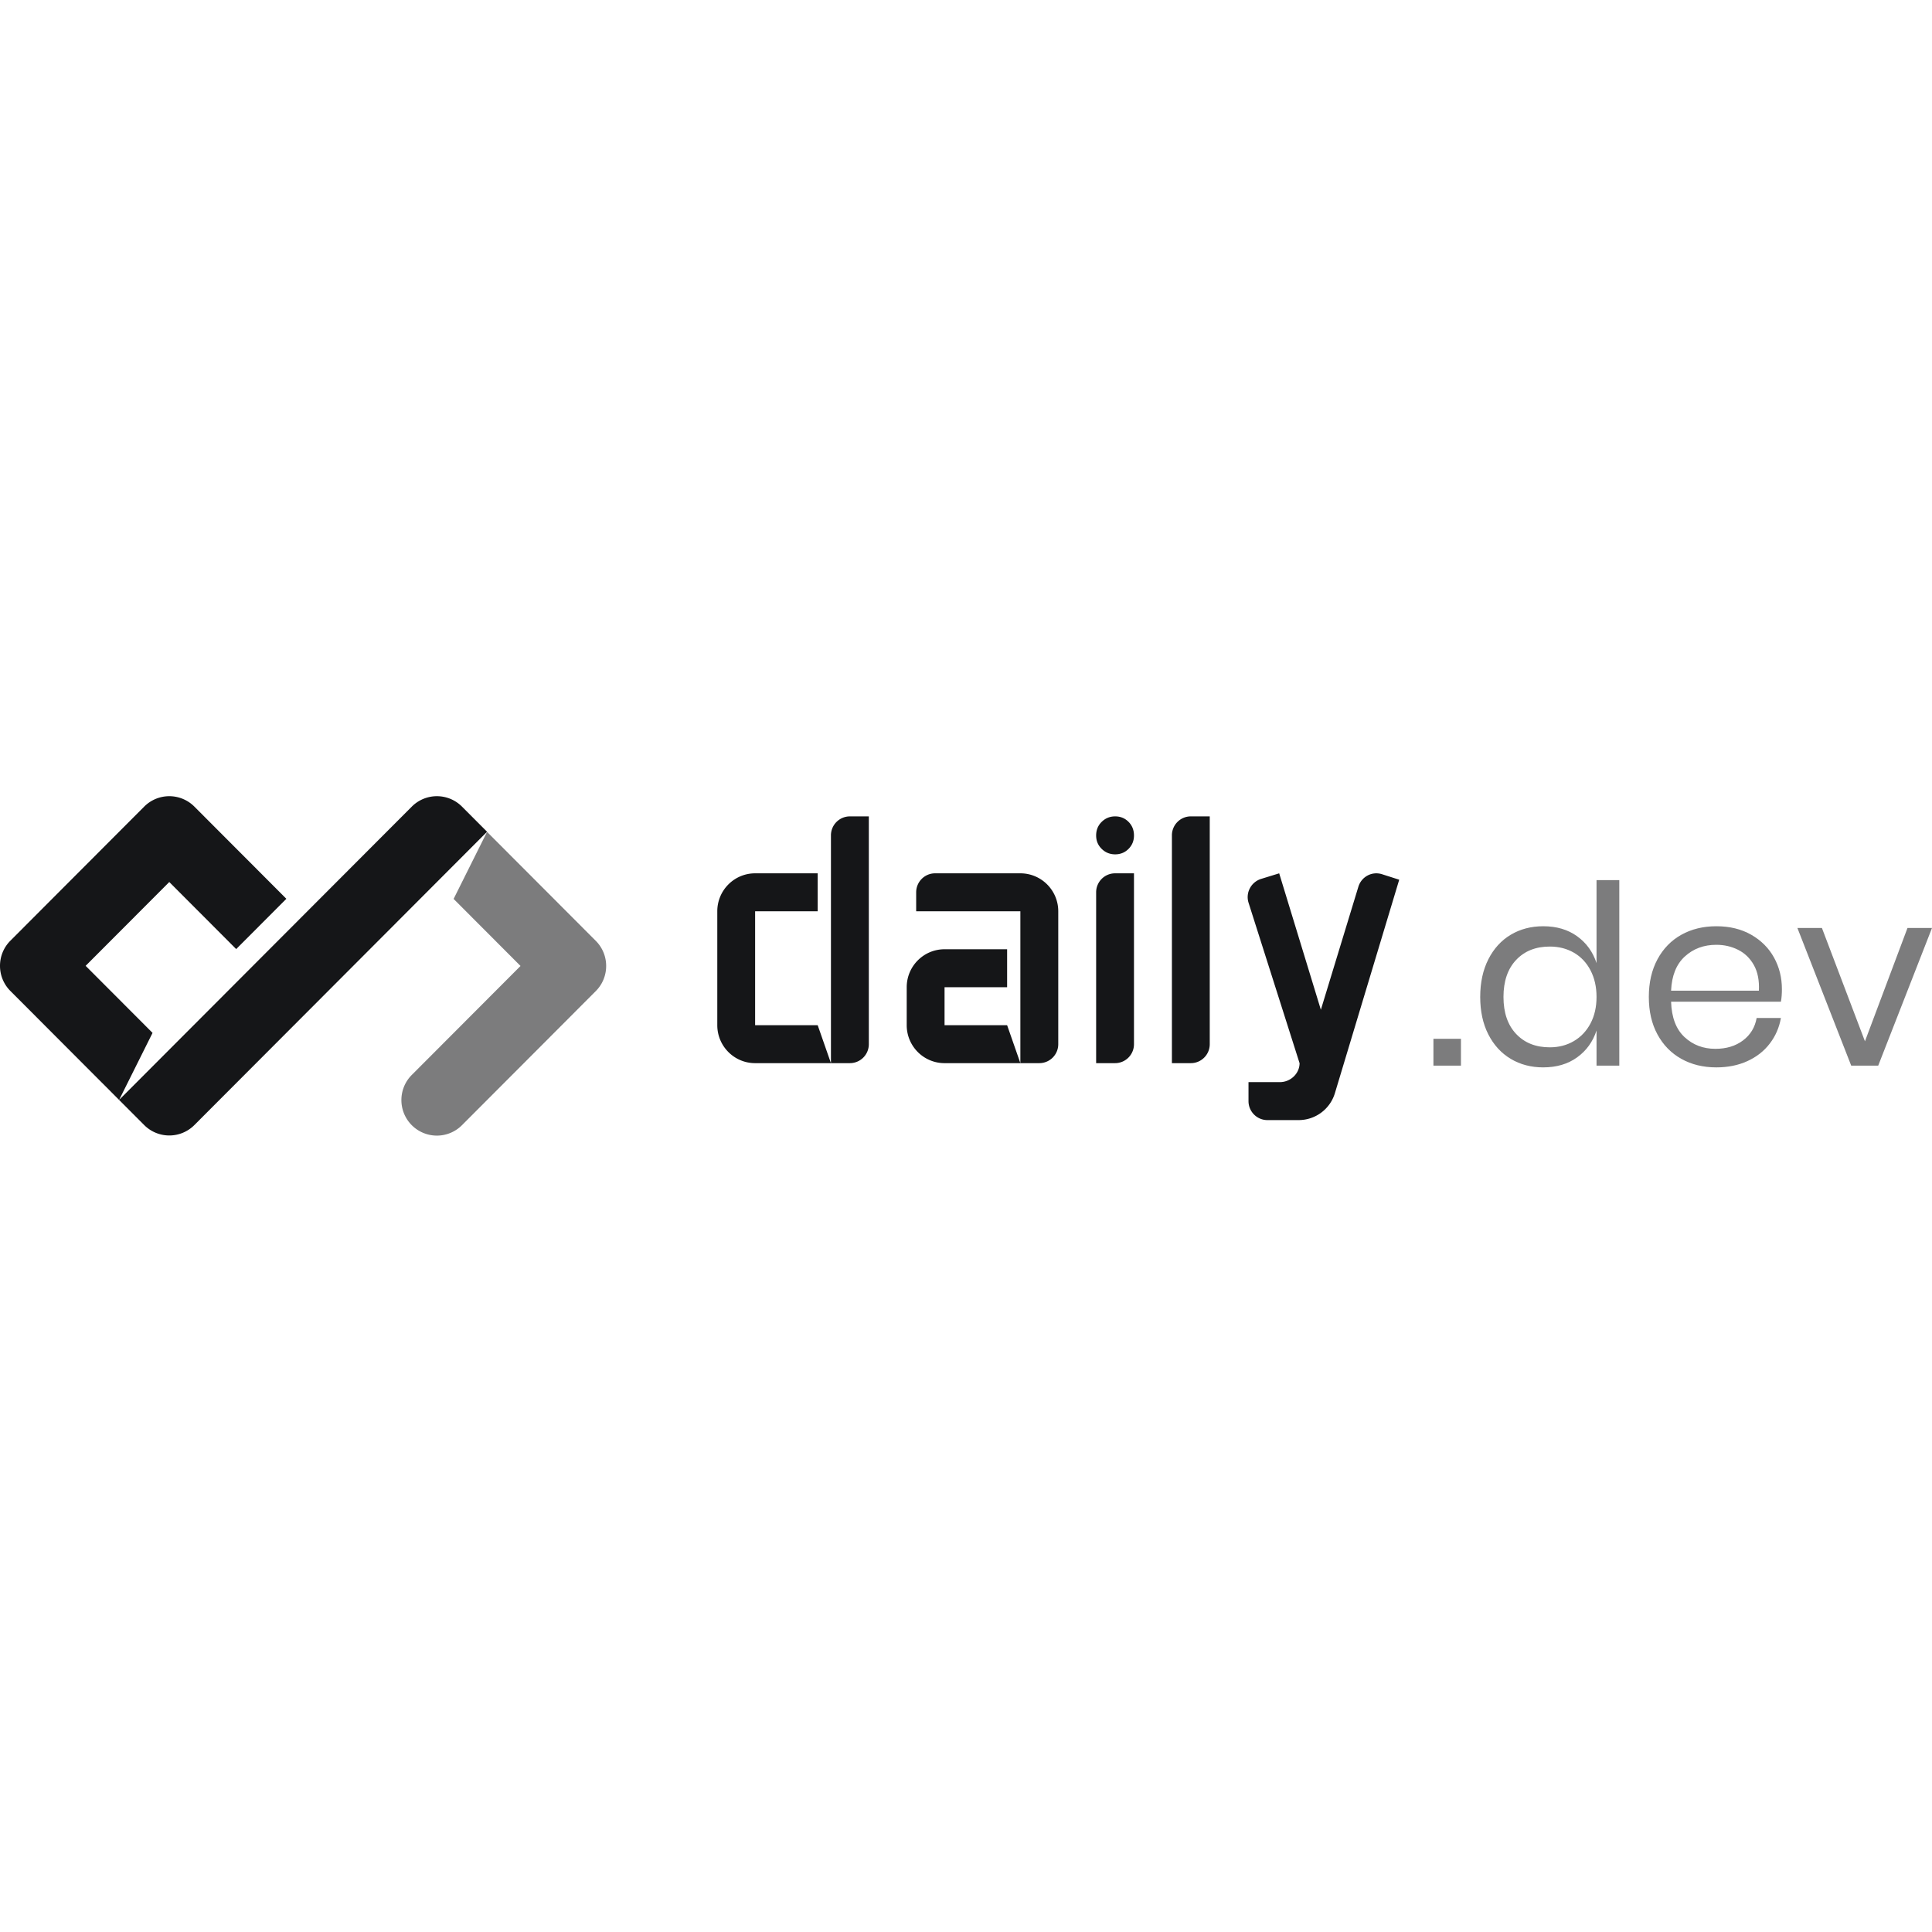 <?xml version="1.0" encoding="utf-8"?>
<!-- Generator: www.svgicons.com -->
<svg xmlns="http://www.w3.org/2000/svg" width="800" height="800" viewBox="0 0 512 90">
<path fill="#7C7C7D" d="m137.944 44.991l-17.733-17.77l8.862-17.764l28.813 28.873c3.67 3.679 3.67 9.643 0 13.322L122.423 87.19a9.387 9.387 0 0 1-13.294 0c-3.671-3.679-3.671-9.643 0-13.322z"/><path fill="#151618" d="M109.135 2.758a9.388 9.388 0 0 1 13.296.002l6.649 6.662l-77.57 77.732a9.388 9.388 0 0 1-13.295-.001l-6.65-6.663zM75.89 27.19L62.593 40.515L44.86 22.745L22.695 44.956l17.733 17.77l-8.862 17.764L2.753 51.617c-3.67-3.678-3.67-9.643 0-13.322L38.215 2.76a9.388 9.388 0 0 1 13.295-.002zm124.226 3.311v30.183h16.58l3.513 10.061h-20.093c-5.537 0-10.026-4.504-10.026-10.06V30.5c0-5.556 4.489-10.06 10.026-10.06h16.58V30.5h3.513V10.38a5.025 5.025 0 0 1 5.02-5.03h5.02v60.365a5.025 5.025 0 0 1-5.02 5.03h-5.02V30.501zm50.2 40.244c-5.538 0-10.027-4.504-10.027-10.06V50.622c0-5.556 4.49-10.06 10.027-10.06h16.58v10.06h3.513V30.501h-27.613v-5.03c0-2.778 2.244-5.03 5.013-5.03h22.6c5.545 0 10.04 4.504 10.04 10.06v35.214a5.025 5.025 0 0 1-5.02 5.03h-5.02V50.623h-20.093v10.061h16.58l3.513 10.061zm40.173 0V25.471c0-2.778 2.245-5.03 5.013-5.03h5.014v45.274c0 2.778-2.245 5.03-5.014 5.03zm10.027-60.333c0 1.403-.48 2.587-1.442 3.551c-.961.965-2.14 1.447-3.539 1.447c-1.398 0-2.589-.482-3.572-1.447c-.983-.964-1.474-2.148-1.474-3.55c0-1.447.491-2.653 1.474-3.617c.983-.965 2.174-1.447 3.572-1.447c1.398 0 2.578.482 3.539 1.447c.961.964 1.442 2.17 1.442 3.616m10.053 60.333V10.38c0-2.779 2.244-5.03 5.013-5.03h5.014v60.365c0 2.778-2.245 5.03-5.014 5.03zm33.834.02l-13.537-42.572c-.81-2.657.716-5.47 3.363-6.282l4.77-1.47l11.043 36.156l9.94-32.595c.81-2.657 3.577-4.153 6.225-3.34l4.601 1.47l-17.05 56.584a10.032 10.032 0 0 1-9.59 7.119l-8.288.002c-2.769 0-5.014-2.252-5.014-5.03v-5.031h8.333c2.761 0 5.193-2.24 5.204-5.01"/><path fill="#7C7C7D" d="M387.166 71.4v-7.108h-7.293V71.4zm21.81.465c3.537 0 6.53-.886 8.984-2.657c2.453-1.772 4.165-4.141 5.138-7.109V71.4h6.033V22.24h-6.033v21.99c-.973-2.968-2.685-5.337-5.138-7.109c-2.453-1.772-5.447-2.657-8.983-2.657c-3.227 0-6.1.753-8.619 2.258c-2.519 1.506-4.497 3.676-5.933 6.51c-1.436 2.835-2.155 6.157-2.155 9.966c0 3.809.719 7.12 2.155 9.932c1.436 2.812 3.414 4.972 5.933 6.477c2.52 1.506 5.392 2.26 8.619 2.26m1.725-5.315c-3.713 0-6.685-1.184-8.917-3.554s-3.348-5.636-3.348-9.799c0-4.163 1.116-7.43 3.348-9.799c2.232-2.37 5.204-3.554 8.917-3.554c2.386 0 4.519.542 6.397 1.627c1.878 1.086 3.348 2.647 4.409 4.684c1.06 2.037 1.59 4.385 1.59 7.042s-.53 4.994-1.59 7.009c-1.061 2.015-2.53 3.576-4.409 4.684c-1.878 1.107-4.01 1.66-6.397 1.66m44.152 5.315c3.05 0 5.79-.553 8.22-1.66c2.432-1.108 4.41-2.658 5.934-4.651c1.525-1.993 2.509-4.252 2.95-6.776h-6.43c-.442 2.48-1.646 4.462-3.613 5.945c-1.967 1.484-4.409 2.226-7.326 2.226c-3.226 0-5.955-1.04-8.187-3.122c-2.232-2.082-3.415-5.204-3.547-9.368h29.104c.176-.93.265-2.037.265-3.321c0-3.056-.696-5.847-2.089-8.371c-1.392-2.525-3.403-4.54-6.032-6.046c-2.63-1.505-5.713-2.258-9.249-2.258c-3.491 0-6.585.753-9.281 2.258c-2.696 1.506-4.806 3.676-6.331 6.51c-1.525 2.835-2.287 6.157-2.287 9.966c0 3.809.762 7.12 2.287 9.932c1.525 2.812 3.635 4.972 6.33 6.477c2.697 1.506 5.79 2.26 9.282 2.26m11.27-20.329h-23.27c.178-3.986 1.393-7.009 3.647-9.068c2.254-2.06 5.039-3.09 8.353-3.09c2.078 0 4 .444 5.768 1.33c1.768.885 3.16 2.236 4.177 4.052c1.016 1.816 1.458 4.075 1.326 6.776M497.747 71.4L512 34.928h-6.497l-11.27 30.028l-11.403-30.028h-6.497L490.587 71.4z"/>
</svg>